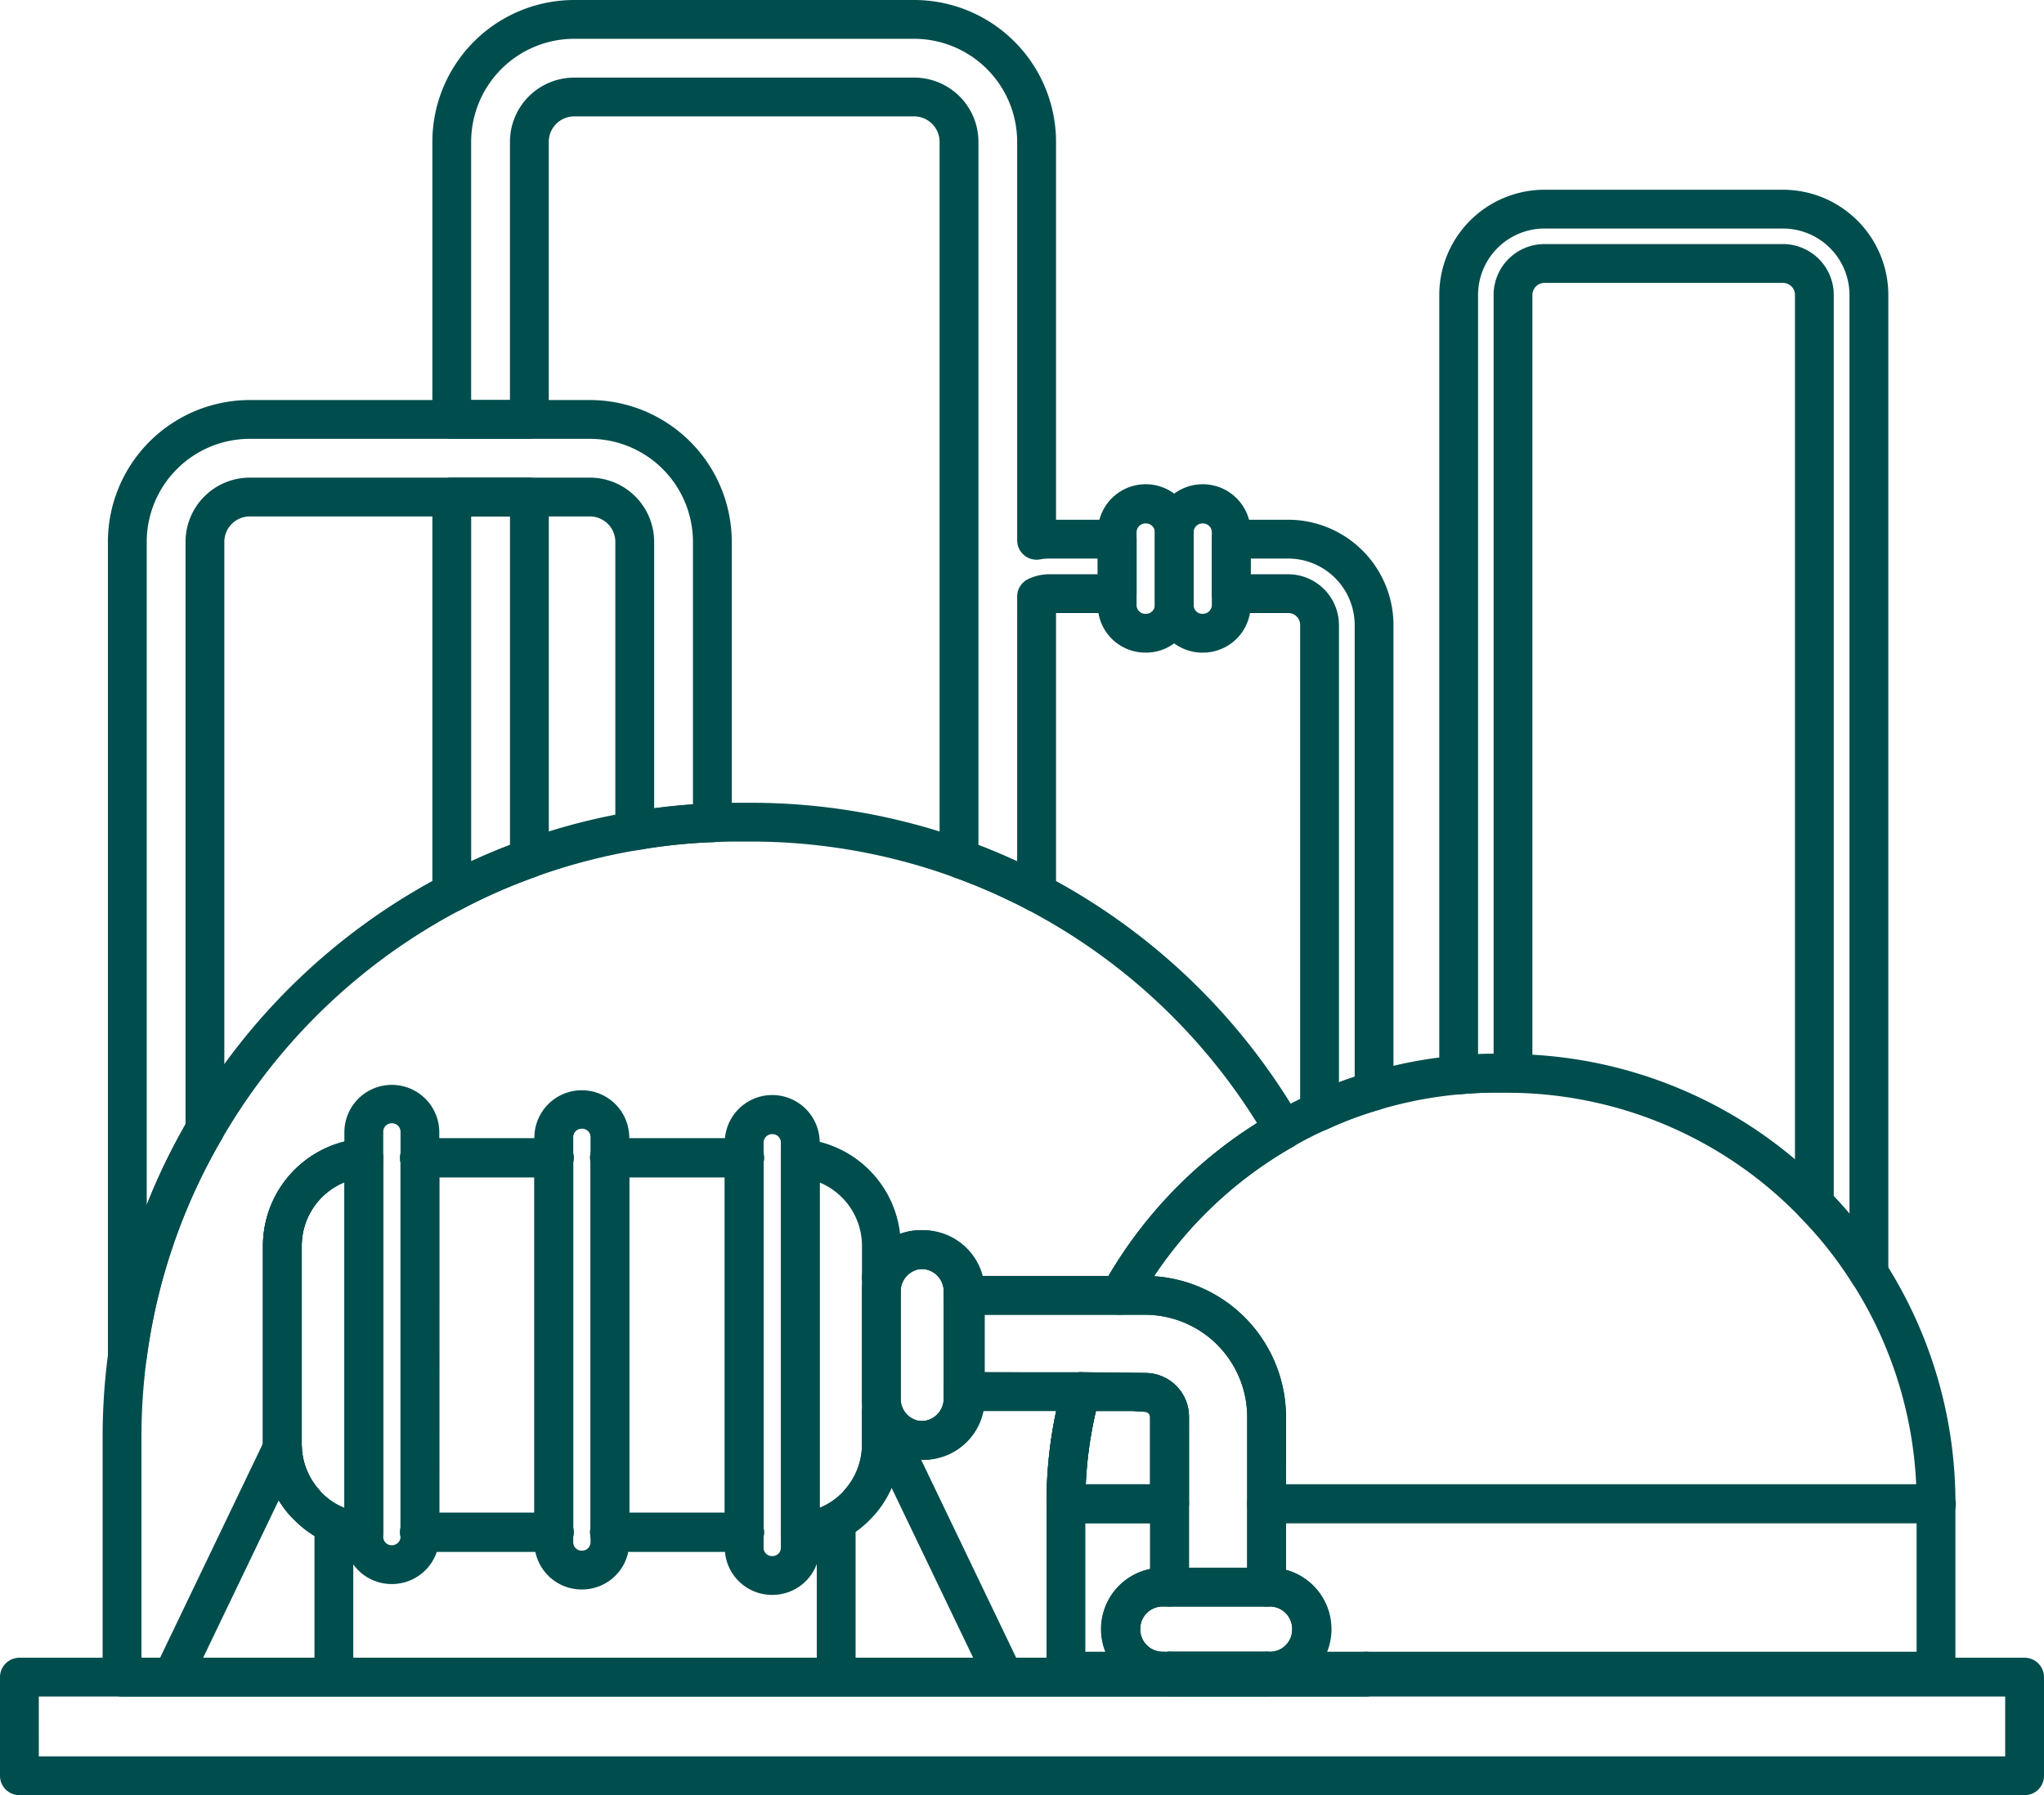 <svg xmlns="http://www.w3.org/2000/svg" width="203.475" height="178.75" viewBox="0 0 203.475 178.75">
  <g id="service-icon-01" transform="translate(-88.48 -77.728)">
    <g id="グループ_19" data-name="グループ 19" transform="translate(131.519 77.728)">
      <path id="パス_21" data-name="パス 21" d="M616.52,168.539a1.927,1.927,0,0,1-.93-.239c-.562-.309-1.145-.6-1.724-.872-1.726-.834-3.488-1.583-5.258-2.234a2.346,2.346,0,0,1-1.747-1.987V91.849a2.534,2.534,0,0,0-2.53-2.531H570.488a2.534,2.534,0,0,0-2.532,2.531v27.644a1.931,1.931,0,0,1-1.932,1.932H558.3a1.931,1.931,0,0,1-1.932-1.932V91.849a14.137,14.137,0,0,1,14.122-14.121h33.843a14.137,14.137,0,0,1,14.12,14.121v37.63h6.086a1.931,1.931,0,0,1,1.932,1.932v5.428a1.931,1.931,0,0,1-1.932,1.932h-6.086v27.836a1.931,1.931,0,0,1-1.932,1.932Zm-5.8-6.674c1.264.481,2.571,1.034,3.863,1.632V137.129a1.933,1.933,0,0,1,1.072-1.73,4.864,4.864,0,0,1,2.156-.491h4.79v-1.565h-4.79a5.288,5.288,0,0,0-.951.085,1.932,1.932,0,0,1-2.277-1.9V91.849a10.269,10.269,0,0,0-10.257-10.257H570.488a10.269,10.269,0,0,0-10.259,10.257V117.56h3.863V91.849a6.4,6.4,0,0,1,6.4-6.394h33.843a6.4,6.4,0,0,1,6.393,6.394v70.016Z" transform="translate(-556.366 -77.728)" fill="#004d4d"/>
    </g>
    <g id="グループ_20" data-name="グループ 20" transform="translate(209.117 129.479)">
      <path id="パス_22" data-name="パス 22" d="M1410.655,701.168a1.932,1.932,0,0,1-1.932-1.932V650.808a1.185,1.185,0,0,0-1.2-1.2h-5.659a1.931,1.931,0,0,1-1.932-1.932V642.25a1.931,1.931,0,0,1,1.932-1.932h5.659a10.5,10.5,0,0,1,10.491,10.49v46.4a1.933,1.933,0,0,1-1.4,1.856,35.991,35.991,0,0,0-5.156,1.926A1.939,1.939,0,0,1,1410.655,701.168Zm-6.858-55.421h3.728a5.067,5.067,0,0,1,5.061,5.061v45.526c.519-.2,1.039-.378,1.566-.551V650.808a6.634,6.634,0,0,0-6.627-6.626H1403.8Z" transform="translate(-1399.934 -640.318)" fill="#004d4d"/>
    </g>
    <g id="グループ_21" data-name="グループ 21" transform="translate(231.756 96.621)">
      <path id="パス_23" data-name="パス 23" d="M1688.816,392.914a1.931,1.931,0,0,1-1.636-.9,38.9,38.9,0,0,0-5.173-6.552,1.932,1.932,0,0,1-.553-1.354v-90.52a1.2,1.2,0,0,0-1.2-1.2h-23.739a1.214,1.214,0,0,0-1.2,1.2V371.1a1.93,1.93,0,0,1-.619,1.416,1.888,1.888,0,0,1-1.458.51c-.2-.016-.43-.012-.628-.013h-.851c-1.224,0-2.437.056-3.6.165a1.933,1.933,0,0,1-2.113-1.923V293.585a10.482,10.482,0,0,1,10.472-10.47h23.739a10.492,10.492,0,0,1,10.491,10.47v97.4a1.933,1.933,0,0,1-1.932,1.932Zm-3.5-9.588q.807.853,1.566,1.751V293.585a6.624,6.624,0,0,0-6.627-6.606h-23.739a6.614,6.614,0,0,0-6.608,6.606v75.608q.77-.032,1.547-.038v-75.57a5.067,5.067,0,0,1,5.061-5.061h23.739a5.067,5.067,0,0,1,5.061,5.061Z" transform="translate(-1646.046 -283.115)" fill="#004d4d"/>
    </g>
    <g id="グループ_22" data-name="グループ 22" transform="translate(131.519 125.287)">
      <path id="パス_24" data-name="パス 24" d="M558.3,638a1.931,1.931,0,0,1-1.932-1.932V596.682a1.931,1.931,0,0,1,1.932-1.932h7.727a1.931,1.931,0,0,1,1.932,1.932V632.67a1.932,1.932,0,0,1-1.285,1.82,55.657,55.657,0,0,0-7.469,3.286A1.935,1.935,0,0,1,558.3,638Zm1.932-39.388v34.34q1.9-.881,3.863-1.631V598.613Z" transform="translate(-556.366 -594.75)" fill="#004d4d"/>
    </g>
    <g id="グループ_23" data-name="グループ 23" transform="translate(99.222 117.561)">
      <path id="パス_25" data-name="パス 25" d="M207.185,607.956c-.043,0-.085,0-.128,0a1.932,1.932,0,0,1-1.805-1.928V524.872a14.137,14.137,0,0,1,14.12-14.121h33.864a14.137,14.137,0,0,1,14.12,14.121v27.971a1.933,1.933,0,0,1-1.86,1.931,54.9,54.9,0,0,0-7.465.783,1.931,1.931,0,0,1-2.266-1.9V524.872a2.534,2.534,0,0,0-2.53-2.531H219.372a2.534,2.534,0,0,0-2.53,2.531v58.512a1.919,1.919,0,0,1-.264.973,58.462,58.462,0,0,0-7.48,21.921A1.932,1.932,0,0,1,207.185,607.956Zm12.187-93.342a10.268,10.268,0,0,0-10.256,10.258V590.9a62.033,62.033,0,0,1,3.863-8.029V524.872a6.4,6.4,0,0,1,6.393-6.394h33.864a6.4,6.4,0,0,1,6.393,6.394V551.4c1.277-.172,2.567-.3,3.863-.391V524.872a10.268,10.268,0,0,0-10.257-10.258H219.372Z" transform="translate(-205.252 -510.751)" fill="#004d4d"/>
    </g>
    <g id="グループ_24" data-name="グループ 24" transform="translate(198.01 182.66)">
      <path id="パス_26" data-name="パス 26" d="M1362.428,1265.179a.163.163,0,0,1-.038,0h-66.645a1.931,1.931,0,0,1-1.932-1.932v-8.635a10.192,10.192,0,0,0-10.181-10.18h-2.511a1.932,1.932,0,0,1-1.688-2.869,44.8,44.8,0,0,1,17.057-17.239,34.407,34.407,0,0,1,3.767-1.912,39.554,39.554,0,0,1,5.654-2.109,43.807,43.807,0,0,1,8.791-1.672c1.273-.12,2.609-.181,3.952-.181h.851c.3,0,.621,0,.919.025a44.35,44.35,0,0,1,31.24,13.582,42.713,42.713,0,0,1,5.678,7.194,44.518,44.518,0,0,1,6.978,23.6,1.953,1.953,0,0,1,.04.394A1.931,1.931,0,0,1,1362.428,1265.179Zm-64.751-3.864h62.736a40.654,40.654,0,0,0-6.335-20,38.961,38.961,0,0,0-5.18-6.563,40.6,40.6,0,0,0-28.651-12.422c-.317-.021-.541-.019-.741-.019h-.851c-1.224,0-2.437.056-3.6.165a40.04,40.04,0,0,0-8.048,1.531,36.121,36.121,0,0,0-5.175,1.932,31.036,31.036,0,0,0-3.409,1.731,40.938,40.938,0,0,0-13.879,12.925,14.062,14.062,0,0,1,13.137,14.014Z" transform="translate(-1279.191 -1218.451)" fill="#004d4d"/>
    </g>
    <g id="グループ_25" data-name="グループ 25" transform="translate(192.659 214.36)">
      <path id="パス_27" data-name="パス 27" d="M1233.271,1578.094h-10.315a1.931,1.931,0,0,1-1.932-1.932,43.8,43.8,0,0,1,1.556-11.681,1.933,1.933,0,0,1,1.862-1.416l6.512.081h.01a4.356,4.356,0,0,1,4.239,4.38v8.635A1.931,1.931,0,0,1,1233.271,1578.094Zm-8.34-3.863h6.408v-6.7a.529.529,0,0,0-.522-.522l-1.2-.081-3.675,0A39.8,39.8,0,0,0,1224.93,1574.231Z" transform="translate(-1221.024 -1563.066)" fill="#004d4d"/>
    </g>
    <g id="グループ_26" data-name="グループ 26" transform="translate(212.633 225.525)">
      <path id="パス_28" data-name="パス 28" d="M1506.736,1704.976h-66.3a1.932,1.932,0,1,1,0-3.864,2.205,2.205,0,0,0,2.2-2.2,2.24,2.24,0,0,0-.79-1.779,2.206,2.206,0,0,0-1.413-.52h-.347a1.931,1.931,0,0,1-1.932-1.932v-8.306a1.931,1.931,0,0,1,1.932-1.932h66.645a1.931,1.931,0,0,1,1.932,1.932v16.671A1.931,1.931,0,0,1,1506.736,1704.976Zm-60.661-3.864H1504.8v-12.807h-62.781v4.656a6.082,6.082,0,0,1,4.482,5.853A6.284,6.284,0,0,1,1446.075,1701.113Z" transform="translate(-1438.16 -1684.442)" fill="#004d4d"/>
    </g>
    <g id="グループ_27" data-name="グループ 27" transform="translate(128.352 191.082)">
      <path id="パス_29" data-name="パス 29" d="M537.192,1313.873H523.864a1.932,1.932,0,1,1,0-3.863h13.328a1.932,1.932,0,1,1,0,3.863Z" transform="translate(-521.932 -1310.01)" fill="#004d4d"/>
    </g>
    <g id="グループ_28" data-name="グループ 28" transform="translate(98.699 157.664)">
      <path id="パス_30" data-name="パス 30" d="M325.348,1035.709H201.5a1.931,1.931,0,0,1-1.932-1.932V1009.94a63.233,63.233,0,0,1,.54-8.31,62.293,62.293,0,0,1,7.974-23.359,63.176,63.176,0,0,1,25.341-24.323,59.544,59.544,0,0,1,7.978-3.511,61.993,61.993,0,0,1,10.819-2.828,58.9,58.9,0,0,1,7.972-.837c.864-.039,1.745-.058,2.622-.058h1.236a63.02,63.02,0,0,1,21.344,3.7,5.171,5.171,0,0,1,.692.255c1.768.647,3.647,1.445,5.465,2.324.634.3,1.288.625,1.922.973A63.266,63.266,0,0,1,318.809,978.3a1.933,1.933,0,0,1-.717,2.648A40.945,40.945,0,0,0,302.5,996.7a1.931,1.931,0,0,1-1.688.994h-15.59a1.931,1.931,0,0,1-1.932-1.932v-.406a2.214,2.214,0,0,0-2.2-2.221,2.241,2.241,0,0,0-2.173,1.5,1.932,1.932,0,0,1-3.652-1.26,6.12,6.12,0,0,1,11.7.456h12.732A44.808,44.808,0,0,1,314.485,978.6a59.434,59.434,0,0,0-22.837-21.231c-.594-.326-1.177-.616-1.756-.889-1.726-.834-3.488-1.583-5.258-2.234-.062-.016-.409-.148-.47-.17a59.154,59.154,0,0,0-20.112-3.5h-1.236q-1.231,0-2.464.056a55.273,55.273,0,0,0-7.48.784,58.209,58.209,0,0,0-10.168,2.658,55.717,55.717,0,0,0-7.476,3.289,59.359,59.359,0,0,0-23.805,22.847,58.472,58.472,0,0,0-7.484,21.927,59.412,59.412,0,0,0-.506,7.8v21.906H323.95a1.931,1.931,0,0,1,3.329,1.333v.6A1.931,1.931,0,0,1,325.348,1035.709Z" transform="translate(-199.572 -946.715)" fill="#004d4d"/>
    </g>
    <g id="グループ_29" data-name="グループ 29" transform="translate(147.264 191.082)">
      <path id="パス_31" data-name="パス 31" d="M742.823,1313.873H729.456a1.932,1.932,0,1,1,0-3.863h13.367a1.932,1.932,0,1,1,0,3.863Z" transform="translate(-727.524 -1310.01)" fill="#004d4d"/>
    </g>
    <g id="グループ_30" data-name="グループ 30" transform="translate(114.656 191.104)">
      <path id="パス_32" data-name="パス 32" d="M377.16,1348.4a1.931,1.931,0,0,1-1.454-.659,10.712,10.712,0,0,1-2.66-7.049v-19.781a10.721,10.721,0,0,1,9.9-10.658,1.958,1.958,0,0,1,2.066,1.787,1.932,1.932,0,0,1-1.786,2.067,6.841,6.841,0,0,0-6.32,6.8v19.781a6.842,6.842,0,0,0,1.705,4.5,1.933,1.933,0,0,1-1.454,3.2Z" transform="translate(-373.046 -1310.253)" fill="#004d4d"/>
    </g>
    <g id="グループ_31" data-name="グループ 31" transform="translate(202.975 242.195)">
      <path id="パス_33" data-name="パス 33" d="M1344.75,1870.092h-9.659a1.931,1.931,0,0,1-1.932-1.932v-.56a1.931,1.931,0,0,1,3.292-1.371h6.938a1.931,1.931,0,0,1,3.292,1.371v.56A1.931,1.931,0,0,1,1344.75,1870.092Z" transform="translate(-1333.16 -1865.668)" fill="#004d4d"/>
    </g>
    <g id="グループ_32" data-name="グループ 32" transform="translate(172.144 214.36)">
      <path id="パス_34" data-name="パス 34" d="M1020.448,1578.094a1.931,1.931,0,0,1-1.932-1.932,44.211,44.211,0,0,1,.958-9.233h-7.457a6.08,6.08,0,0,1-5.942,4.867,6.313,6.313,0,0,1-2.132-.366,10.64,10.64,0,0,1-2.554,5.829,1.933,1.933,0,0,1-2.913-2.541,6.785,6.785,0,0,0,1.667-4.467v-3.187a1.932,1.932,0,0,1,3.76-.624,2.169,2.169,0,0,0,2.075,1.492,2.236,2.236,0,0,0,2.3-2.221V1565a1.931,1.931,0,0,1,1.932-1.932h11.726a1.932,1.932,0,0,1,1.862,2.448,39.906,39.906,0,0,0-1.417,10.649A1.931,1.931,0,0,1,1020.448,1578.094Z" transform="translate(-998.001 -1563.066)" fill="#004d4d"/>
    </g>
    <g id="グループ_33" data-name="グループ 33" transform="translate(128.352 228.365)">
      <path id="パス_35" data-name="パス 35" d="M537.192,1719.183H523.864a1.932,1.932,0,1,1,0-3.863h13.328a1.932,1.932,0,1,1,0,3.863Z" transform="translate(-521.932 -1715.32)" fill="#004d4d"/>
    </g>
    <g id="グループ_34" data-name="グループ 34" transform="translate(147.264 228.365)">
      <path id="パス_36" data-name="パス 36" d="M742.823,1719.183H729.456a1.932,1.932,0,1,1,0-3.863h13.367a1.932,1.932,0,1,1,0,3.863Z" transform="translate(-727.524 -1715.32)" fill="#004d4d"/>
    </g>
    <g id="グループ_35" data-name="グループ 35" transform="translate(147.264 228.365)">
      <path id="パス_37" data-name="パス 37" d="M742.823,1719.183H729.456a1.932,1.932,0,1,1,0-3.863h13.367a1.932,1.932,0,1,1,0,3.863Z" transform="translate(-727.524 -1715.32)" fill="#004d4d"/>
    </g>
    <g id="グループ_36" data-name="グループ 36" transform="translate(128.352 228.365)">
      <path id="パス_38" data-name="パス 38" d="M537.192,1719.183H523.864a1.932,1.932,0,1,1,0-3.863h13.328a1.932,1.932,0,1,1,0,3.863Z" transform="translate(-521.932 -1715.32)" fill="#004d4d"/>
    </g>
    <g id="グループ_37" data-name="グループ 37" transform="translate(128.352 191.082)">
      <path id="パス_39" data-name="パス 39" d="M537.192,1313.873H523.864a1.932,1.932,0,1,1,0-3.863h13.328a1.932,1.932,0,1,1,0,3.863Z" transform="translate(-521.932 -1310.01)" fill="#004d4d"/>
    </g>
    <g id="グループ_38" data-name="グループ 38" transform="translate(174.287 200.219)">
      <path id="パス_40" data-name="パス 40" d="M1027.227,1432.214a6.088,6.088,0,0,1-5.827-4.109,1.931,1.931,0,1,1,3.656-1.247,2.169,2.169,0,0,0,2.075,1.492,2.236,2.236,0,0,0,2.3-2.221v-10.7a2.214,2.214,0,0,0-2.2-2.221,2.241,2.241,0,0,0-2.173,1.5,1.932,1.932,0,0,1-3.652-1.26,6.115,6.115,0,0,1,11.89,1.981v10.7A6.082,6.082,0,0,1,1027.227,1432.214Z" transform="translate(-1021.296 -1409.342)" fill="#004d4d"/>
    </g>
    <g id="グループ_39" data-name="グループ 39" transform="translate(147.264 191.082)">
      <path id="パス_41" data-name="パス 41" d="M742.823,1313.873H729.456a1.932,1.932,0,1,1,0-3.863h13.367a1.932,1.932,0,1,1,0,3.863Z" transform="translate(-727.524 -1310.01)" fill="#004d4d"/>
    </g>
    <g id="グループ_40" data-name="グループ 40" transform="translate(114.656 191.104)">
      <path id="パス_42" data-name="パス 42" d="M377.16,1348.4a1.931,1.931,0,0,1-1.454-.659,10.712,10.712,0,0,1-2.66-7.049v-19.781a10.721,10.721,0,0,1,9.9-10.658,1.958,1.958,0,0,1,2.066,1.787,1.932,1.932,0,0,1-1.786,2.067,6.841,6.841,0,0,0-6.32,6.8v19.781a6.842,6.842,0,0,0,1.705,4.5,1.933,1.933,0,0,1-1.454,3.2Z" transform="translate(-373.046 -1310.253)" fill="#004d4d"/>
    </g>
    <g id="グループ_41" data-name="グループ 41" transform="translate(192.66 225.525)">
      <path id="パス_43" data-name="パス 43" d="M1232.558,1704.976h-9.6a1.931,1.931,0,0,1-1.932-1.932v-16.671a1.931,1.931,0,0,1,1.932-1.932h10.315a1.931,1.931,0,0,1,1.932,1.932v8.306a1.931,1.931,0,0,1-1.932,1.932h-.715a2.217,2.217,0,0,0-2.2,2.2,2.227,2.227,0,0,0,2.2,2.3,1.932,1.932,0,1,1,0,3.863Zm-7.669-3.864h2.017a6.116,6.116,0,0,1,4.435-8.24v-4.567h-6.452Z" transform="translate(-1221.026 -1684.442)" fill="#004d4d"/>
    </g>
    <g id="グループ_42" data-name="グループ 42" transform="translate(192.659 214.36)">
      <path id="パス_44" data-name="パス 44" d="M1233.271,1578.094h-10.315a1.931,1.931,0,0,1-1.932-1.932,43.8,43.8,0,0,1,1.556-11.681,1.933,1.933,0,0,1,1.862-1.416l6.512.081h.01a4.356,4.356,0,0,1,4.239,4.38v8.635A1.931,1.931,0,0,1,1233.271,1578.094Zm-8.34-3.863h6.408v-6.7a.529.529,0,0,0-.522-.522l-1.2-.081-3.675,0A39.8,39.8,0,0,0,1224.93,1574.231Z" transform="translate(-1221.024 -1563.066)" fill="#004d4d"/>
    </g>
    <g id="グループ_43" data-name="グループ 43" transform="translate(202.975 242.195)">
      <path id="パス_45" data-name="パス 45" d="M1344.75,1870.092h-9.659a1.931,1.931,0,0,1-1.932-1.932v-.56a1.931,1.931,0,0,1,1.932-1.932h9.659a1.931,1.931,0,0,1,1.932,1.932v.56A1.931,1.931,0,0,1,1344.75,1870.092Z" transform="translate(-1333.16 -1865.668)" fill="#004d4d"/>
    </g>
    <g id="グループ_44" data-name="グループ 44" transform="translate(88.48 242.795)">
      <path id="パス_46" data-name="パス 46" d="M290.023,1885.869H90.412a1.931,1.931,0,0,1-1.932-1.932v-9.82a1.931,1.931,0,0,1,1.932-1.932H290.023a1.931,1.931,0,0,1,1.932,1.932v9.82A1.931,1.931,0,0,1,290.023,1885.869Zm-197.679-3.863H288.091v-5.957H92.343Z" transform="translate(-88.48 -1872.186)" fill="#004d4d"/>
    </g>
    <g id="グループ_45" data-name="グループ 45" transform="translate(114.656 191.102)">
      <path id="パス_47" data-name="パス 47" d="M383.09,1351.337c-.047,0-.094,0-.141,0a10.582,10.582,0,0,1-7.242-3.612,10.7,10.7,0,0,1-2.66-7.047v-19.781a10.719,10.719,0,0,1,9.9-10.657,1.954,1.954,0,0,1,1.454.513,1.925,1.925,0,0,1,.617,1.414v37.243a1.932,1.932,0,0,1-1.932,1.932Zm-1.932-36.762a6.855,6.855,0,0,0-4.248,6.318v19.781a6.843,6.843,0,0,0,1.705,4.5,6.735,6.735,0,0,0,2.543,1.818Z" transform="translate(-373.047 -1310.231)" fill="#004d4d"/>
    </g>
    <g id="グループ_46" data-name="グループ 46" transform="translate(128.352 191.082)">
      <path id="パス_48" data-name="パス 48" d="M537.192,1351.16H523.864a1.931,1.931,0,0,1-1.932-1.932v-37.283a1.931,1.931,0,0,1,1.932-1.932h13.328a1.931,1.931,0,0,1,1.932,1.932v37.283A1.931,1.931,0,0,1,537.192,1351.16Zm-11.4-3.863h9.465v-33.42H525.8Z" transform="translate(-521.932 -1310.014)" fill="#004d4d"/>
    </g>
    <g id="グループ_47" data-name="グループ 47" transform="translate(147.264 191.082)">
      <path id="パス_49" data-name="パス 49" d="M742.823,1351.16H729.456a1.931,1.931,0,0,1-1.932-1.932v-37.283a1.931,1.931,0,0,1,1.932-1.932h13.367a1.931,1.931,0,0,1,1.932,1.932v37.283A1.931,1.931,0,0,1,742.823,1351.16Zm-11.436-3.863h9.5v-33.42h-9.5Z" transform="translate(-727.524 -1310.014)" fill="#004d4d"/>
    </g>
    <g id="グループ_48" data-name="グループ 48" transform="translate(166.213 191.122)">
      <path id="パス_50" data-name="パス 50" d="M935.458,1351.516a1.932,1.932,0,0,1-1.932-1.932v-37.2a1.928,1.928,0,0,1,.617-1.415,1.958,1.958,0,0,1,1.454-.512,10.692,10.692,0,0,1,9.866,10.639v19.781a10.656,10.656,0,0,1-2.618,7.008,10.523,10.523,0,0,1-7.246,3.63C935.552,1351.514,935.5,1351.516,935.458,1351.516Zm1.932-36.72v32.379a6.677,6.677,0,0,0,2.537-1.827,6.8,6.8,0,0,0,1.673-4.476v-19.781A6.836,6.836,0,0,0,937.389,1314.8Z" transform="translate(-933.526 -1310.449)" fill="#004d4d"/>
    </g>
    <g id="グループ_49" data-name="グループ 49" transform="translate(122.768 185.712)">
      <path id="パス_51" data-name="パス 51" d="M465.963,1301.378h-.038a4.7,4.7,0,0,1-4.7-4.694V1256.33a4.724,4.724,0,0,1,9.447,0v40.354A4.71,4.71,0,0,1,465.963,1301.378Zm0-45.879a.841.841,0,0,0-.87.83v40.354a.832.832,0,0,0,.832.831h.038a.853.853,0,0,0,.851-.831V1256.33A.852.852,0,0,0,465.963,1255.5Z" transform="translate(-461.23 -1251.636)" fill="#004d4d"/>
    </g>
    <g id="グループ_50" data-name="グループ 50" transform="translate(160.631 186.793)">
      <path id="パス_52" data-name="パス 52" d="M877.594,1313.128h-.058a4.7,4.7,0,0,1-4.694-4.693V1268.08a4.723,4.723,0,0,1,9.446,0v40.354A4.7,4.7,0,0,1,877.594,1313.128Zm0-45.879a.845.845,0,0,0-.889.831v40.354a.831.831,0,0,0,.83.83h.058a.831.831,0,0,0,.83-.83V1268.08A.831.831,0,0,0,877.594,1267.25Z" transform="translate(-872.842 -1263.386)" fill="#004d4d"/>
    </g>
    <g id="グループ_51" data-name="グループ 51" transform="translate(182.42 204.778)">
      <path id="パス_53" data-name="パス 53" d="M1141.853,1491.816h-9.659a1.931,1.931,0,0,1-1.932-1.932v-16.941a.529.529,0,0,0-.522-.521l-1.2-.081-16.9,0a1.931,1.931,0,0,1-1.932-1.932v-9.583a1.931,1.931,0,0,1,1.932-1.932h18.1a14.06,14.06,0,0,1,14.045,14.044v16.941A1.931,1.931,0,0,1,1141.853,1491.816Zm-7.727-3.864h5.8v-15.01a10.192,10.192,0,0,0-10.181-10.18h-16.169v5.719l16.306.081h.01a4.356,4.356,0,0,1,4.239,4.38Z" transform="translate(-1109.708 -1458.899)" fill="#004d4d"/>
    </g>
    <g id="グループ_52" data-name="グループ 52" transform="translate(202.975 242.195)">
      <path id="パス_54" data-name="パス 54" d="M1344.75,1870.092h-9.659a1.931,1.931,0,0,1-1.932-1.932v-.56a1.931,1.931,0,0,1,1.932-1.932h9.659a1.931,1.931,0,0,1,1.932,1.932v.56A1.931,1.931,0,0,1,1344.75,1870.092Z" transform="translate(-1333.16 -1865.668)" fill="#004d4d"/>
    </g>
    <g id="グループ_53" data-name="グループ 53" transform="translate(198.126 233.831)">
      <path id="パス_55" data-name="パス 55" d="M1297.239,1786.966h-10.721a6.114,6.114,0,0,1,0-12.228h10.721a6.114,6.114,0,0,1,0,12.228Zm-10.72-8.364a2.217,2.217,0,0,0-2.2,2.2,2.227,2.227,0,0,0,2.2,2.3h10.721a2.2,2.2,0,0,0,2.2-2.2,2.24,2.24,0,0,0-.79-1.779,2.206,2.206,0,0,0-1.413-.52h-10.721Z" transform="translate(-1280.453 -1774.738)" fill="#004d4d"/>
    </g>
    <g id="グループ_54" data-name="グループ 54" transform="translate(174.287 200.219)">
      <path id="パス_56" data-name="パス 56" d="M1027.462,1432.214h-.1a6.056,6.056,0,0,1-5.731-4.109,5.794,5.794,0,0,1-.336-1.976v-10.7a5.945,5.945,0,0,1,.349-2.013,6.115,6.115,0,0,1,11.879,2.013v10.7A6.082,6.082,0,0,1,1027.462,1432.214Zm0-19.008a2.241,2.241,0,0,0-2.173,1.5,2.082,2.082,0,0,0-.126.722v10.7a1.958,1.958,0,0,0,.115.692,2.184,2.184,0,0,0,2.088,1.529h.1a2.214,2.214,0,0,0,2.2-2.221v-10.7A2.215,2.215,0,0,0,1027.462,1413.205Z" transform="translate(-1021.299 -1409.342)" fill="#004d4d"/>
    </g>
    <g id="グループ_55" data-name="グループ 55" transform="translate(197.759 125.984)">
      <path id="パス_57" data-name="パス 57" d="M1281.251,619.046h-.059a4.739,4.739,0,0,1-4.733-4.732V607.05a4.772,4.772,0,0,1,9.544,0v7.264A4.748,4.748,0,0,1,1281.251,619.046Zm0-12.865a.885.885,0,0,0-.928.869v7.264a.87.87,0,0,0,.87.869h.059a.879.879,0,0,0,.889-.869V607.05A.879.879,0,0,0,1281.251,606.182Z" transform="translate(-1276.459 -602.318)" fill="#004d4d"/>
    </g>
    <g id="グループ_56" data-name="グループ 56" transform="translate(203.439 125.984)">
      <path id="パス_58" data-name="パス 58" d="M1343,619.046h-.058a4.737,4.737,0,0,1-4.731-4.732V607.05a4.771,4.771,0,0,1,9.542,0v7.264A4.748,4.748,0,0,1,1343,619.046Zm0-12.865a.883.883,0,0,0-.926.869v7.264a.868.868,0,0,0,.868.869H1343a.891.891,0,0,0,.888-.869V607.05A.891.891,0,0,0,1343,606.182Z" transform="translate(-1338.211 -602.318)" fill="#004d4d"/>
    </g>
    <g id="グループ_57" data-name="グループ 57" transform="translate(141.68 186.253)">
      <path id="パス_59" data-name="パス 59" d="M671.574,1307.252h-.057a4.7,4.7,0,0,1-4.7-4.694V1262.2a4.724,4.724,0,0,1,9.447,0v40.353A4.7,4.7,0,0,1,671.574,1307.252Zm0-45.879a.846.846,0,0,0-.888.831v40.353a.833.833,0,0,0,.832.831h.057a.833.833,0,0,0,.832-.831V1262.2A.832.832,0,0,0,671.574,1261.374Z" transform="translate(-666.822 -1257.51)" fill="#004d4d"/>
    </g>
    <g id="グループ_58" data-name="グループ 58" transform="translate(119.786 227.576)">
      <path id="パス_60" data-name="パス 60" d="M430.74,1725.219a1.931,1.931,0,0,1-1.932-1.932v-14.62a1.932,1.932,0,0,1,3.863,0v14.62A1.931,1.931,0,0,1,430.74,1725.219Z" transform="translate(-428.808 -1706.736)" fill="#004d4d"/>
    </g>
    <g id="グループ_59" data-name="グループ 59" transform="translate(169.788 227.576)">
      <path id="パス_61" data-name="パス 61" d="M974.319,1725.219a1.931,1.931,0,0,1-1.932-1.932v-14.62a1.932,1.932,0,0,1,3.863,0v14.62A1.931,1.931,0,0,1,974.319,1725.219Z" transform="translate(-972.387 -1706.736)" fill="#004d4d"/>
    </g>
    <g id="グループ_60" data-name="グループ 60" transform="translate(103.988 219.94)">
      <path id="パス_62" data-name="パス 62" d="M259,1649.844a1.932,1.932,0,0,1-1.739-2.768l10.679-22.253a1.931,1.931,0,1,1,3.482,1.671l-10.679,22.254A1.931,1.931,0,0,1,259,1649.844Z" transform="translate(-257.07 -1623.725)" fill="#004d4d"/>
    </g>
    <g id="グループ_61" data-name="グループ 61" transform="translate(175.523 219.941)">
      <path id="パス_63" data-name="パス 63" d="M1047.345,1649.852a1.931,1.931,0,0,1-1.743-1.1l-10.681-22.254a1.931,1.931,0,1,1,3.482-1.671l10.681,22.254a1.932,1.932,0,0,1-1.739,2.767Z" transform="translate(-1034.73 -1623.733)" fill="#004d4d"/>
    </g>
  </g>
</svg>
